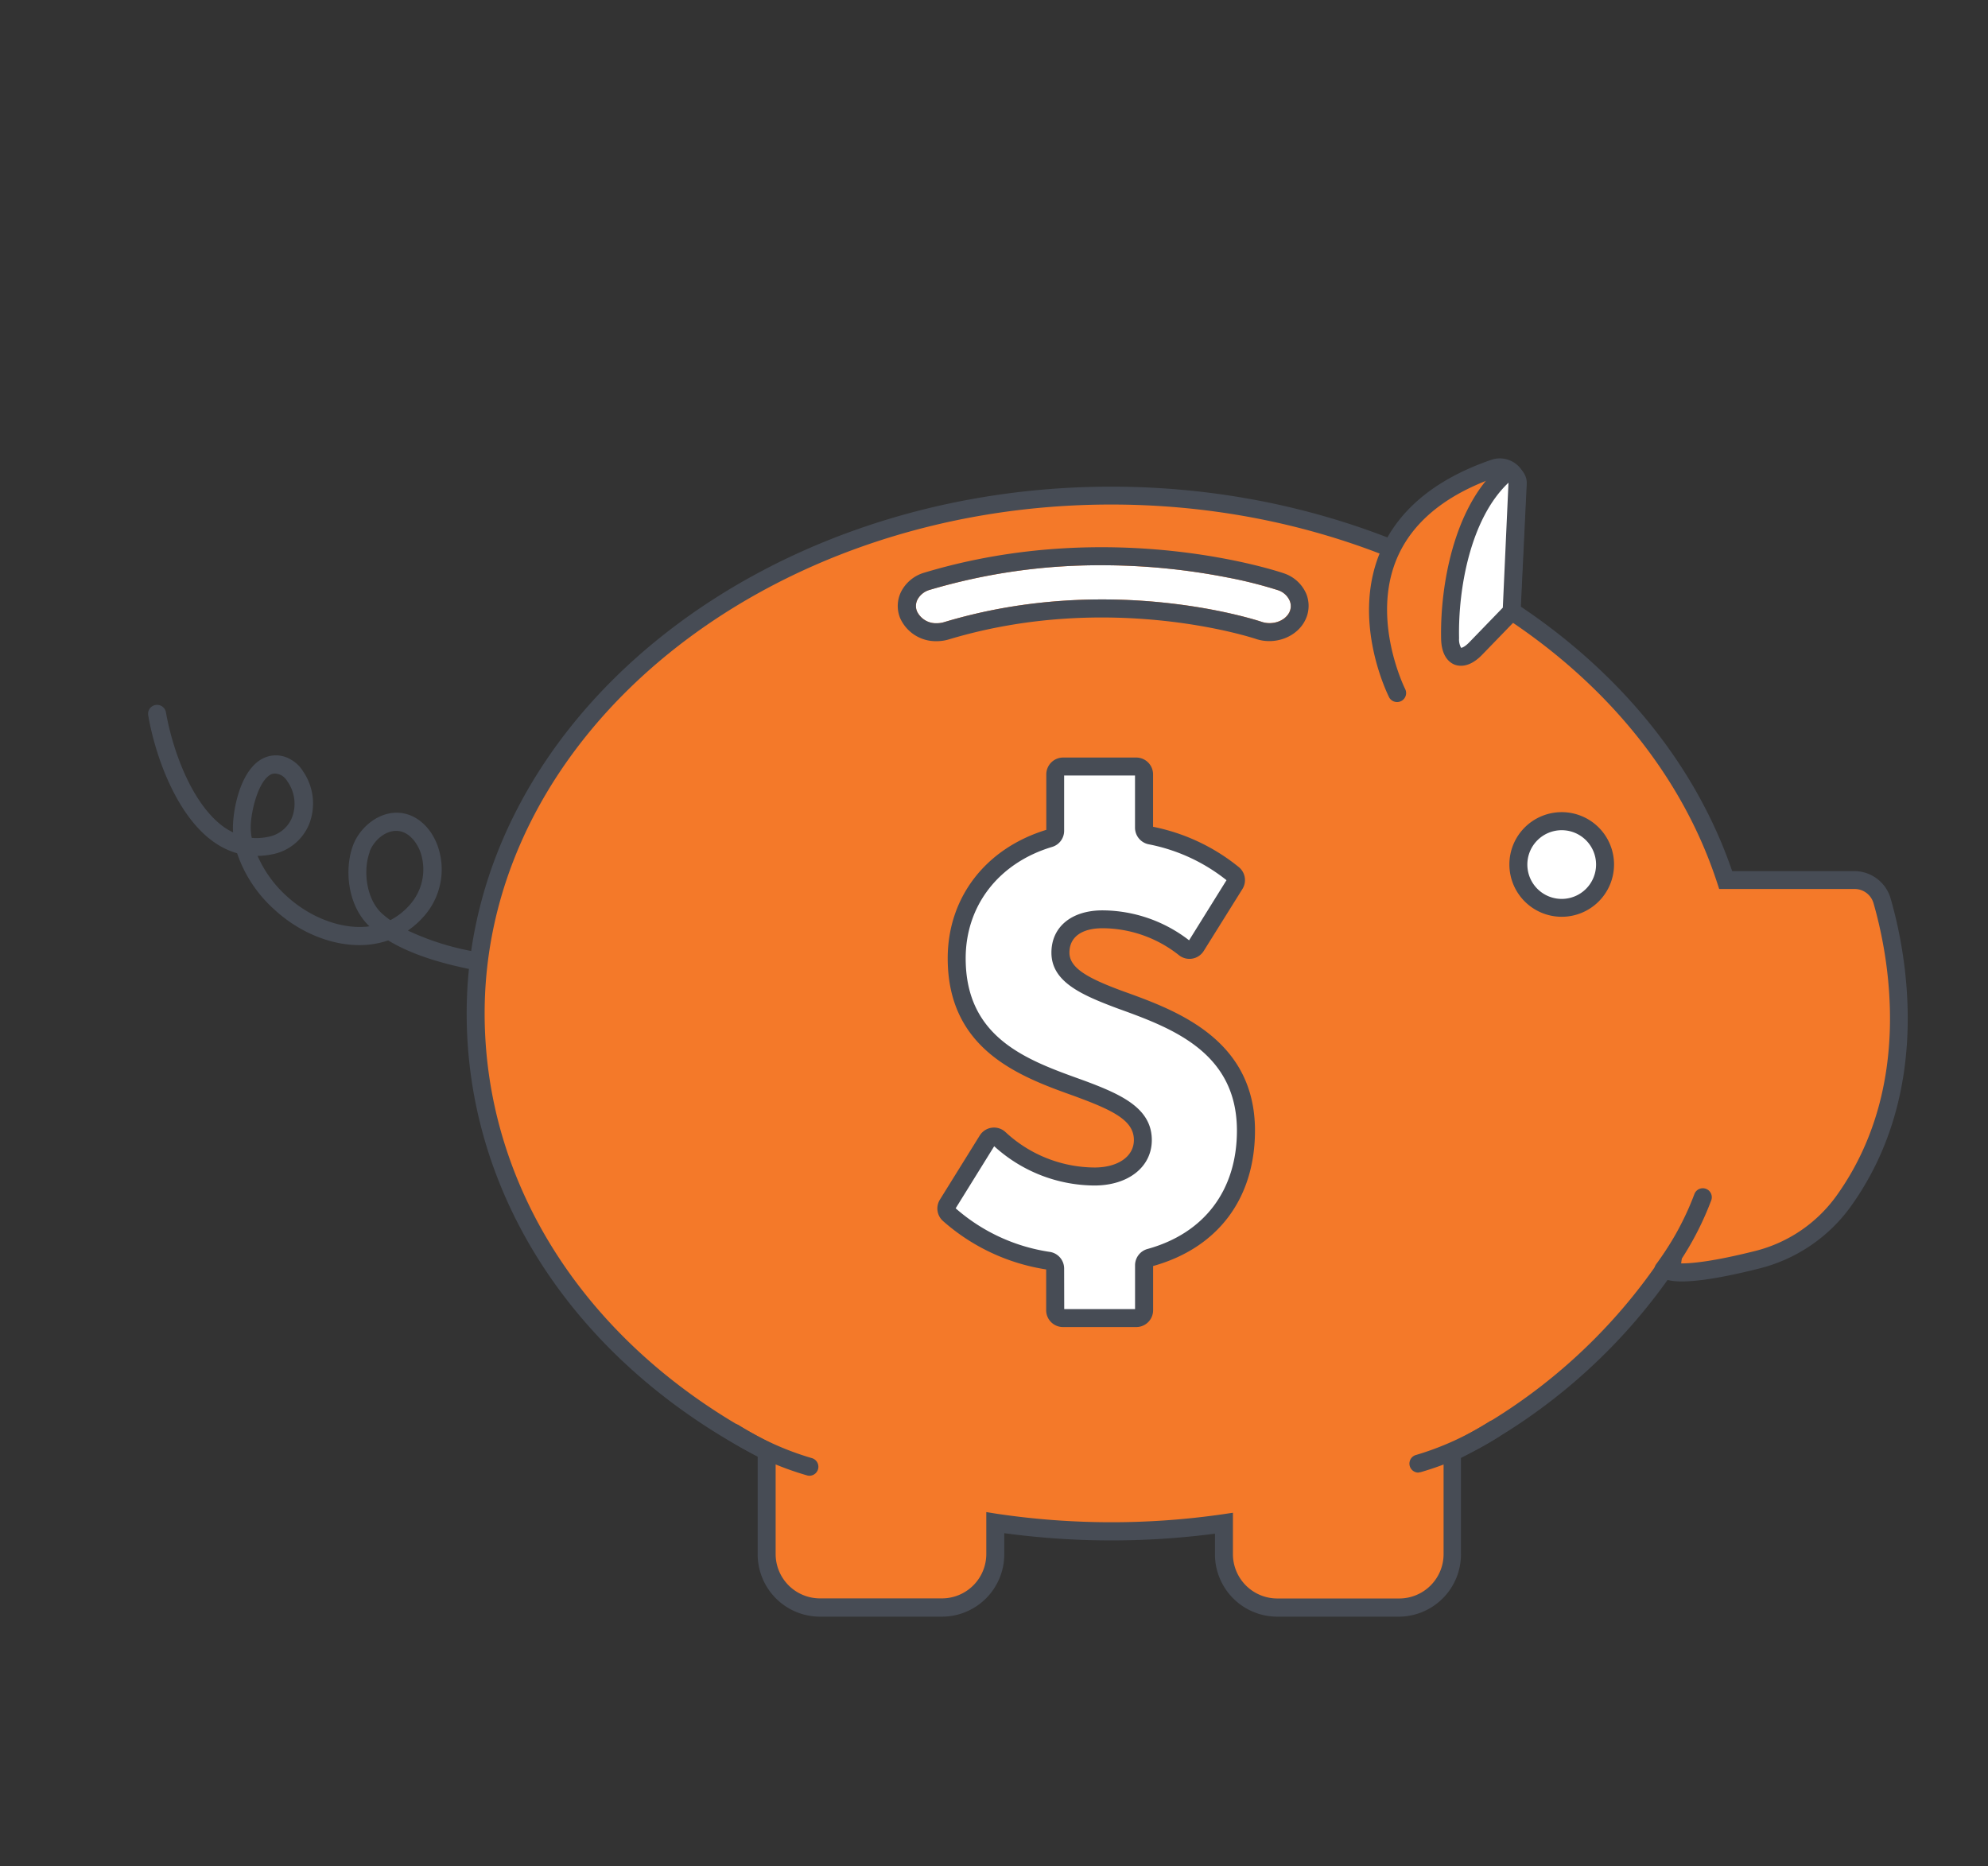 <svg id="Layer_1" data-name="Layer 1" xmlns="http://www.w3.org/2000/svg" viewBox="0 0 442.61 415.58"><rect x="0" y="0" width="442.61" height="415.58" fill="#333333" stroke="none"/><defs><style>.cls-1{fill:#f47929;}.cls-2{fill:#474c55;}.cls-3{fill:#fff;}</style></defs><path class="cls-1" d="M105.9,225.67c0-63.68,63.36-115.3,141.53-115.3,65.56,0,120.7,36.32,136.78,85.61h28.66a6.38,6.38,0,0,1,6.13,4.61c3.27,11.38,9.43,41.69-8.49,66.79a33.8,33.8,0,0,1-19.3,13.15c-6.87,1.73-15.39,3.45-19.22,2.6l.45-3.37a125.55,125.55,0,0,1-49.14,43.67c0,2.12.1,3.59.1,5.5v17.15A11.86,11.86,0,0,1,311.53,358H284.36a11.86,11.86,0,0,1-11.86-11.87v-6.9a175.16,175.16,0,0,1-50.91-.12v7A11.86,11.86,0,0,1,209.73,358H182.55a11.86,11.86,0,0,1-11.86-11.87V323.14C130.91,302.73,105.9,266.8,105.9,225.67Z"/><path class="cls-2" d="M168.69,346.08V324.36c-40.6-21.26-64.79-58.07-64.79-98.69,0-64.68,64.39-117.3,143.53-117.3,64.36,0,120.94,35.13,138.22,85.61h27.22a8.42,8.42,0,0,1,8.05,6.06c3.47,12,9.56,42.81-8.78,68.51a35.84,35.84,0,0,1-20.45,13.92c-9.94,2.5-16.72,3.38-20.13,2.62l-.29-.07a127.6,127.6,0,0,1-46,39.63c0,.57,0,1.1,0,1.62,0,.87,0,1.71,0,2.66v17.15A13.88,13.88,0,0,1,311.53,360H284.36a13.88,13.88,0,0,1-13.86-13.87v-4.61a177.54,177.54,0,0,1-46.91-.11v4.72A13.88,13.88,0,0,1,209.73,360H182.55A13.88,13.88,0,0,1,168.69,346.08Zm53.2-9a173.53,173.53,0,0,0,50.32.12l2.29-.34v9.22a9.88,9.88,0,0,0,9.86,9.87h27.17a9.88,9.88,0,0,0,9.87-9.87V328.93c0-.91,0-1.72,0-2.55s-.05-1.84-.05-2.95v-1.22l1.1-.56a123.67,123.67,0,0,0,48.36-43l4.82-7.37-1.34,10.06c2.55,0,7.32-.47,16.48-2.77a31.79,31.79,0,0,0,18.16-12.37c17.33-24.27,11.5-53.59,8.19-65.08a4.38,4.38,0,0,0-4.2-3.16H382.76l-.45-1.38c-16.18-49.59-71.64-84.23-134.88-84.23-76.94,0-139.53,50.83-139.53,113.3,0,39.45,23.81,75.23,63.7,95.69l1.09.56v24.16a9.88,9.88,0,0,0,9.86,9.87h27.18a9.88,9.88,0,0,0,9.86-9.87v-9.35Z"/><path class="cls-2" d="M104,215.68c-7.47-1.57-13.18-3.6-17.58-6.27a19.14,19.14,0,0,1-5,1c-6.87.46-14.47-2.47-20.3-7.84A29.55,29.55,0,0,1,52.79,190a16.8,16.8,0,0,1-5-2.38C39.55,182,34.65,168.83,33,159.31a2,2,0,0,1,3.94-.7c1.55,8.76,5.93,20.76,13.17,25.74a14.18,14.18,0,0,0,1.78,1,.28.28,0,0,0,0-.09c-.26-3.39,1.08-12.82,6-16a6.43,6.43,0,0,1,6.92-.09,7.46,7.46,0,0,1,2.69,2.63,12.62,12.62,0,0,1,1.29,11.81,11.14,11.14,0,0,1-8.3,6.65,17,17,0,0,1-3.14.33,26.3,26.3,0,0,0,6.52,9c5,4.57,11.6,7.17,17.32,6.79.36,0,.71-.06,1.06-.11-4.83-4.55-5.67-12.64-3.64-18.05,1.64-4.36,6.58-8.28,11.69-7,3.09.77,5.74,3.38,7.09,7a15.75,15.75,0,0,1-2.58,15.32,19.58,19.58,0,0,1-4,3.68,58.89,58.89,0,0,0,14,4.53,2,2,0,0,1-.41,4A1.9,1.9,0,0,1,104,215.68Zm-21.67-26c-1.59,4.21-.78,10.84,3,14,.49.42,1,.83,1.58,1.22A15.06,15.06,0,0,0,91.65,201a11.84,11.84,0,0,0,1.91-11.37c-.68-1.81-2.17-3.95-4.32-4.49a4.53,4.53,0,0,0-1-.12C85.67,185,83.19,187.23,82.28,189.67ZM60,172.64c-2.81,1.84-4.4,9.21-4.16,12.35a14.75,14.75,0,0,0,.21,1.59,12.58,12.58,0,0,0,3.59-.22A7.1,7.1,0,0,0,65,182.09a8.62,8.62,0,0,0-1-8.07,3.72,3.72,0,0,0-1.22-1.29,3.51,3.51,0,0,0-1.63-.48A2.16,2.16,0,0,0,60,172.64Z"/><circle class="cls-3" cx="347.69" cy="192.51" r="9.64"/><path class="cls-2" d="M336.05,192.51a11.65,11.65,0,1,1,11.64,11.64A11.66,11.66,0,0,1,336.05,192.51Zm4,0a7.65,7.65,0,1,0,7.64-7.64A7.65,7.65,0,0,0,340.05,192.51Z"/><path class="cls-3" d="M287.08,136.27c-.93,2-3.77,3-6.19,2.2-.33-.11-33.25-11.21-70.69.07a5.44,5.44,0,0,1-1.6.24,4.67,4.67,0,0,1-4.45-2.67,3.13,3.13,0,0,1,.1-2.56,4.45,4.45,0,0,1,2.75-2.2,132.82,132.82,0,0,1,38.25-5.48,145.88,145.88,0,0,1,28.06,2.73,96.05,96.05,0,0,1,11.21,2.82,4.31,4.31,0,0,1,2.59,2.28A3.12,3.12,0,0,1,287.08,136.27Z"/><path class="cls-2" d="M290.79,132.14a8.26,8.26,0,0,0-5-4.49c-.37-.13-37.62-12.89-80-.13a8.42,8.42,0,0,0-5.19,4.29,7.16,7.16,0,0,0-.22,5.77,8.69,8.69,0,0,0,8.17,5.2,9.49,9.49,0,0,0,2.75-.41c36-10.83,67.91-.22,68.23-.12,4.35,1.51,9.35-.42,11.14-4.31A7.11,7.11,0,0,0,290.79,132.14Zm-9.9,6.33c-.33-.11-33.25-11.21-70.69.07a5.44,5.44,0,0,1-1.6.24,4.67,4.67,0,0,1-4.45-2.67,3.13,3.13,0,0,1,.1-2.56,4.45,4.45,0,0,1,2.75-2.2,132.82,132.82,0,0,1,38.25-5.48,145.88,145.88,0,0,1,28.06,2.73,96.05,96.05,0,0,1,11.21,2.82,4.31,4.31,0,0,1,2.59,2.28,3.12,3.12,0,0,1,0,2.57C286.15,138.31,283.31,139.31,280.89,138.47Z"/><path class="cls-2" d="M370.3,284.7a2,2,0,0,0,1.58-.76A67.36,67.36,0,0,0,381,267.27a2,2,0,0,0-3.77-1.34,64,64,0,0,1-8.46,15.53,2,2,0,0,0,.34,2.81A2,2,0,0,0,370.3,284.7Z"/><path class="cls-2" d="M315.82,327.88a2.32,2.32,0,0,0,.52-.07A66.82,66.82,0,0,0,333.61,320a2,2,0,1,0-2.19-3.34,64.42,64.42,0,0,1-16.11,7.32,2,2,0,0,0,.51,3.94Z"/><path class="cls-2" d="M180.2,328.62a2,2,0,0,0,.53-3.93,64.26,64.26,0,0,1-16.13-7.26,2,2,0,1,0-2.23,3.32,66.78,66.78,0,0,0,17.3,7.79A2,2,0,0,0,180.2,328.62Z"/><path class="cls-1" d="M311.06,154.33s-18.46-36.21,21.59-50a3.88,3.88,0,0,1,5.14,3.86l-1.28,26.9"/><path class="cls-2" d="M311.06,156.33a2,2,0,0,0,.91-.22,2,2,0,0,0,.87-2.69c-.11-.22-7.47-15.09-2-28.66,3.38-8.35,10.93-14.6,22.44-18.58a1.84,1.84,0,0,1,1.74.27,1.87,1.87,0,0,1,.75,1.6L334.51,135a2,2,0,0,0,1.91,2.1,2,2,0,0,0,2.09-1.91l1.28-26.9A5.88,5.88,0,0,0,332,102.4c-12.67,4.37-21,11.4-24.86,20.89-6.18,15.32,1.8,31.28,2.14,32A2,2,0,0,0,311.06,156.33Z"/><path class="cls-3" d="M334.48,106.05c-9.47,9-11.85,26.13-11.64,36.13.09,4.4,2.65,5.41,5.72,2.25l8-8.26,1.35-28.51A2,2,0,0,0,334.48,106.05Z"/><path class="cls-2" d="M323.85,148c-1.08-.43-2.92-1.75-3-5.78-.24-11.76,2.82-28.67,12.26-37.62h0a4,4,0,0,1,4.43-.73,4,4,0,0,1,2.37,3.89L338.51,137l-8.52,8.8c-1.87,1.93-3.5,2.45-4.7,2.45A4,4,0,0,1,323.85,148Zm12-40.51h0c-8.49,8-11.24,23.69-11,34.64a3.85,3.85,0,0,0,.45,2.13c.15,0,.81-.18,1.83-1.24l7.46-7.71Z"/><path class="cls-3" d="M277.37,251.76c0-18.9-16-24.78-28-29.12-8-2.94-13.3-5.46-13.3-10.5,0-4.2,3.08-7.42,9.38-7.42a29.51,29.51,0,0,1,18.25,6.42,1.74,1.74,0,0,0,2.56-.44l8.63-13.8a1.74,1.74,0,0,0-.35-2.26A42.38,42.38,0,0,0,256.11,186a1.76,1.76,0,0,1-1.42-1.72V172.44a1.75,1.75,0,0,0-1.75-1.75H236.67a1.75,1.75,0,0,0-1.75,1.75V185a1.75,1.75,0,0,1-1.27,1.68C220.2,190.72,213,201.58,213,213.4c0,19.74,16.1,24.92,28.14,29.26,7.84,2.94,13.3,5.6,13.3,11.2,0,4.62-4.06,8.12-10.78,8.12a31.32,31.32,0,0,1-21.16-8.42,1.75,1.75,0,0,0-2.68.35l-8.86,14.27a1.75,1.75,0,0,0,.29,2.21,43,43,0,0,0,22.22,10.35,1.76,1.76,0,0,1,1.48,1.73v9.29a1.75,1.75,0,0,0,1.75,1.75h16.27a1.75,1.75,0,0,0,1.75-1.75v-10a1.75,1.75,0,0,1,1.31-1.69C269.67,276.28,277.37,265.82,277.37,251.76Z"/><path class="cls-2" d="M252.94,295.51H236.67a3.75,3.75,0,0,1-3.75-3.75v-9.08a45.06,45.06,0,0,1-23-10.81,3.73,3.73,0,0,1-.65-4.75l8.86-14.26a3.74,3.74,0,0,1,5.74-.76,29.37,29.37,0,0,0,19.8,7.88c5.25,0,8.78-2.46,8.78-6.12,0-4.08-4-6.34-12-9.32l-1-.38C227.38,239.86,211,234,211,213.4c0-13.51,8.4-24.46,21.95-28.61V172.44a3.75,3.75,0,0,1,3.75-3.75h16.27a3.75,3.75,0,0,1,3.75,3.75v11.67a43.87,43.87,0,0,1,19.12,9,3.74,3.74,0,0,1,.77,4.86L268,211.76a3.75,3.75,0,0,1-5.52.94,27.55,27.55,0,0,0-17-6c-4.69,0-7.38,2-7.38,5.42s4,5.7,12,8.63c11.66,4.2,29.31,10.56,29.31,31,0,15.15-8.27,26.14-22.68,30.17v9.83A3.75,3.75,0,0,1,252.94,295.51Zm-16-4h15.77v-9.77a3.77,3.77,0,0,1,2.78-3.62c12.64-3.49,19.9-13.09,19.9-26.36,0-17.62-14.8-22.95-26.68-27.24-8-3-14.62-5.91-14.62-12.38,0-5.72,4.46-9.42,11.38-9.42a31.71,31.71,0,0,1,19.27,6.67L273.07,196a40,40,0,0,0-17.37-8,3.78,3.78,0,0,1-3-3.68V172.69H236.92V185a3.74,3.74,0,0,1-2.7,3.6C222.35,192.16,215,201.67,215,213.4c0,17.75,13.67,22.66,25.74,27l1.07.39c8,3,14.63,6.06,14.63,13.08,0,6-5.26,10.12-12.78,10.12a33.39,33.39,0,0,1-22.31-8.75l-8.58,13.83a40.81,40.81,0,0,0,21,9.71,3.75,3.75,0,0,1,3.15,3.7Z"/></svg>